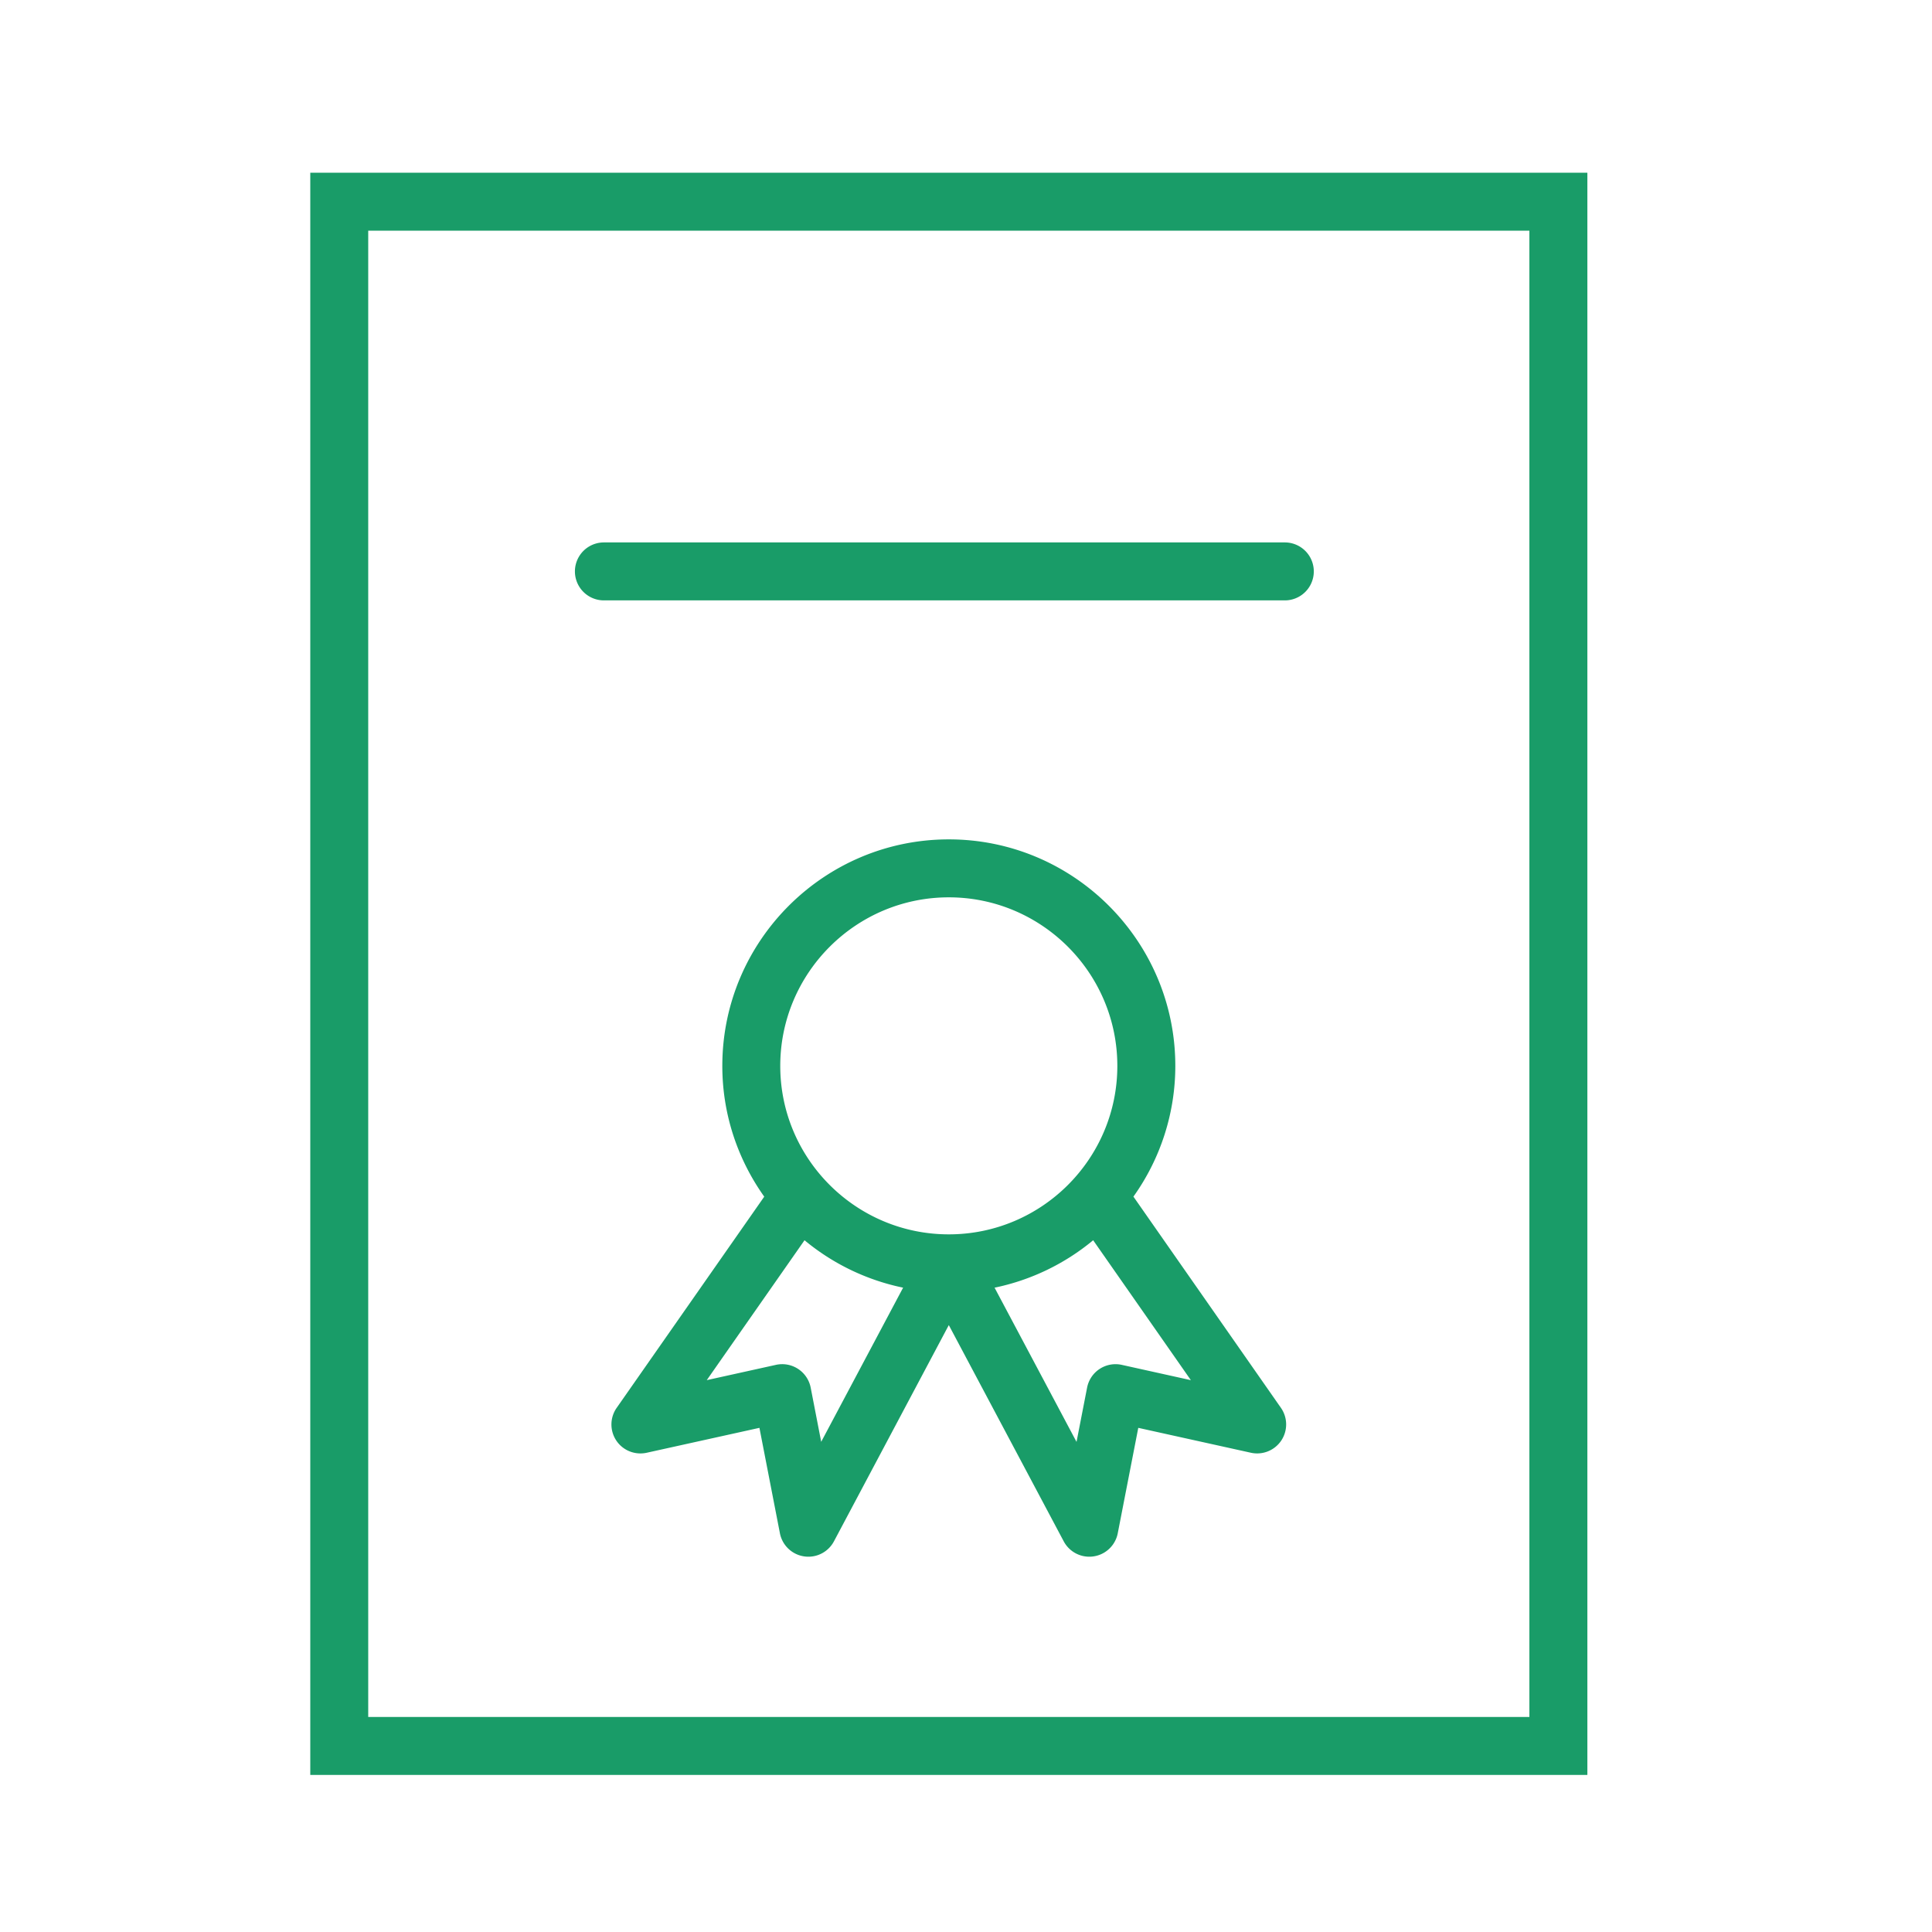 <?xml version="1.0" encoding="UTF-8"?> <svg xmlns="http://www.w3.org/2000/svg" viewBox="0 0 100 100" fill-rule="evenodd"><path d="M16.06 8.94v82.93h66.102V8.94H16.06zm63.101 79.93H19.059V11.94h60.102v76.93z" fill="#199c68"></path><path d="M58.666 61.937a11.64 11.64 0 0 0 2.168-6.766c0-6.465-5.259-11.725-11.723-11.725s-11.724 5.26-11.724 11.725c0 2.522.809 4.854 2.17 6.768l-7.639 10.932a1.502 1.502 0 0 0-.018 1.693c.343.513.966.762 1.57.631l5.838-1.29 1.06 5.456a1.5 1.5 0 0 0 2.797.418l5.945-11.192 5.948 11.192a1.5 1.5 0 0 0 2.797-.418l1.062-5.456 5.83 1.289a1.503 1.503 0 0 0 1.571-.631 1.503 1.503 0 0 0-.017-1.693l-7.635-10.933zM49.11 46.446c4.81 0 8.723 3.914 8.723 8.725 0 4.808-3.913 8.719-8.723 8.719s-8.724-3.911-8.724-8.719c.001-4.81 3.914-8.725 8.724-8.725zm-6.605 28.182-.544-2.805a1.503 1.503 0 0 0-1.795-1.179l-3.584.792 5.06-7.241a11.69 11.69 0 0 0 5.103 2.454l-4.24 7.979zm15.558-3.983a1.5 1.5 0 0 0-1.795 1.178l-.547 2.809-4.242-7.982a11.687 11.687 0 0 0 5.103-2.455l5.057 7.242-3.576-.792zM31.258 31.076h35.244a1.5 1.5 0 1 0 0-3H31.258a1.5 1.5 0 1 0 0 3z" fill="#199c68"></path></svg> 